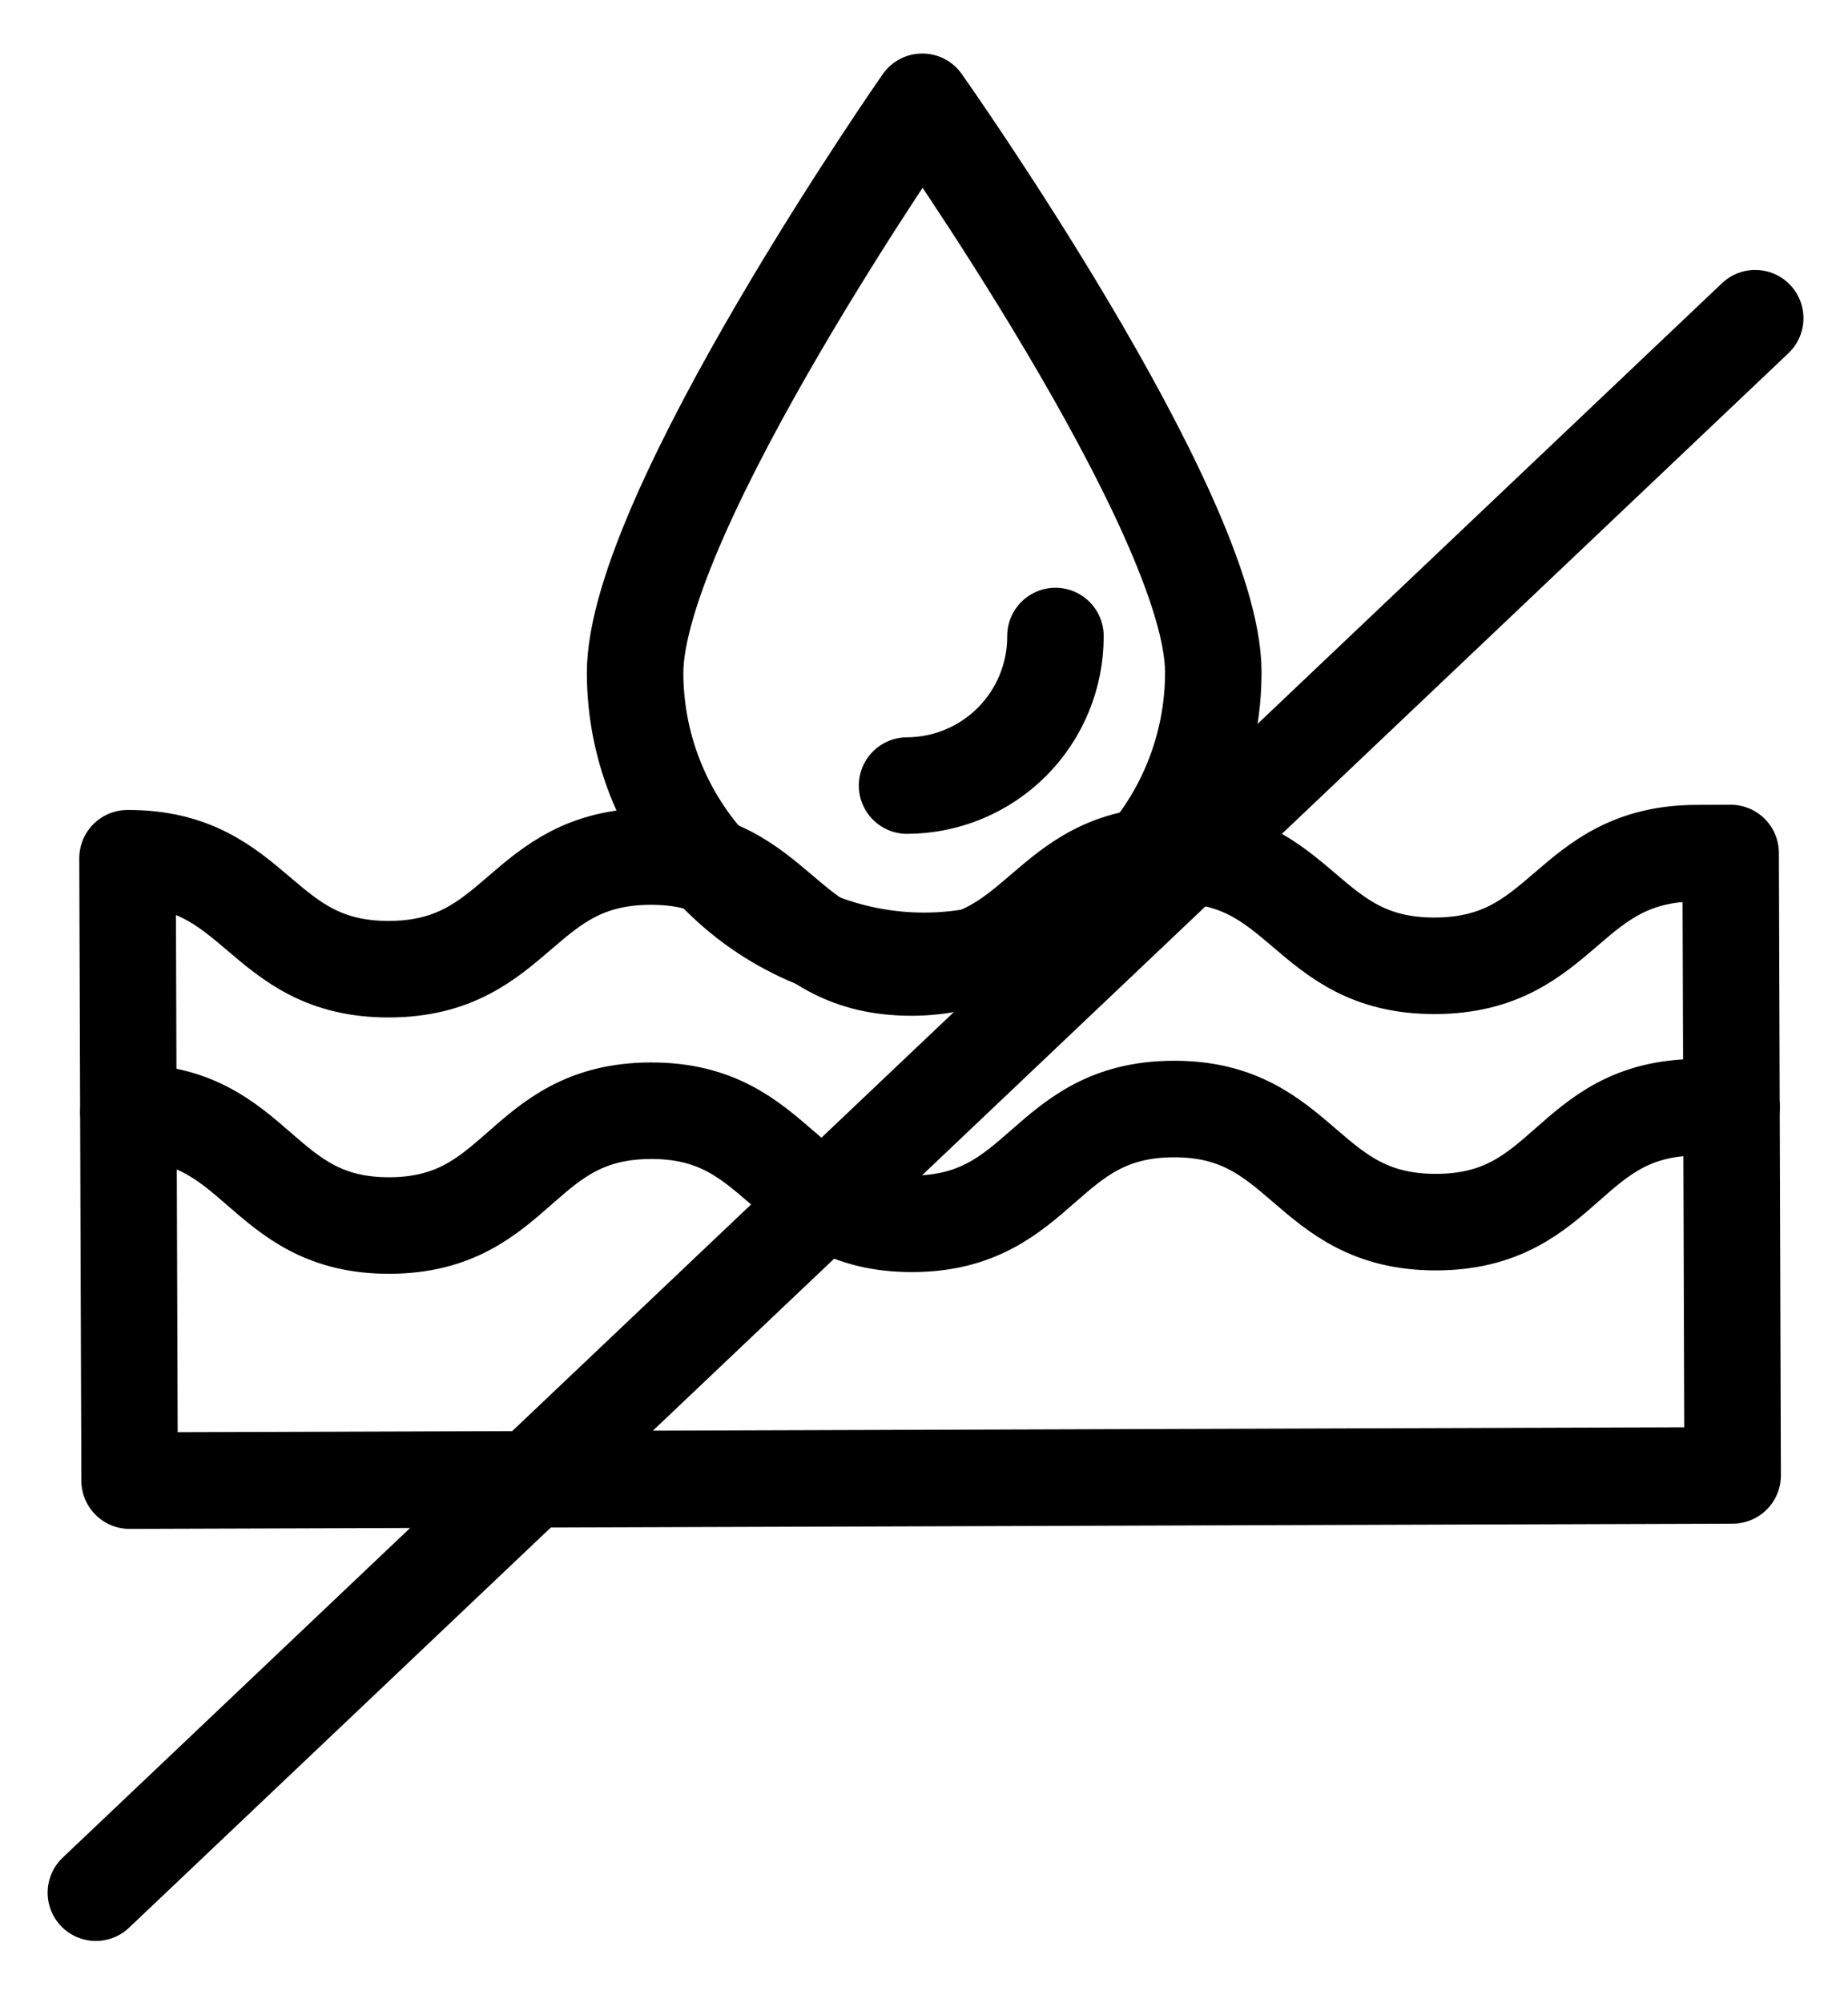 <svg width="24" height="26" viewBox="0 0 24 26" fill="none" xmlns="http://www.w3.org/2000/svg">
<path d="M13.707 8.255C13.709 8.768 13.507 9.261 13.146 9.625C12.784 9.989 12.293 10.194 11.78 10.196" stroke="black" stroke-width="1.253" stroke-linecap="round" stroke-linejoin="round"/>
<path d="M15.757 8.717C15.76 9.709 15.367 10.662 14.665 11.366C13.964 12.07 13.01 12.467 12.014 12.471C11.019 12.474 10.062 12.083 9.356 11.383C8.65 10.684 8.251 9.734 8.248 8.741C8.241 6.676 11.978 1.321 11.978 1.321C11.978 1.321 15.75 6.652 15.757 8.717Z" stroke="black" stroke-width="1.253" stroke-linecap="round" stroke-linejoin="round"/>
<path d="M22.476 11.071L22.502 19.149L1.683 19.217L1.656 11.139C3.357 11.134 3.362 12.585 5.055 12.579C6.748 12.573 6.751 11.123 8.444 11.117C10.137 11.111 10.149 12.562 11.842 12.557C13.536 12.551 13.538 11.1 15.239 11.095C16.939 11.089 16.937 12.54 18.637 12.535C20.338 12.529 20.333 11.078 22.034 11.073L22.476 11.071Z" stroke="black" stroke-width="1.253" stroke-linecap="round" stroke-linejoin="round"/>
<path d="M1.668 14.438C3.362 14.432 3.367 15.912 5.06 15.906C6.754 15.9 6.749 14.421 8.45 14.416C10.152 14.41 10.156 15.889 11.85 15.884C13.544 15.878 13.547 14.399 15.241 14.394C16.934 14.388 16.947 15.867 18.655 15.862C20.364 15.856 20.344 14.377 22.046 14.371C22.046 14.371 22.24 14.371 22.488 14.37" stroke="black" stroke-width="1.253" stroke-linecap="round" stroke-linejoin="round"/>
<path d="M22.795 4.13L1.245 24.565" stroke="black" stroke-width="1.253" stroke-linecap="round" stroke-linejoin="round"/>
</svg>
